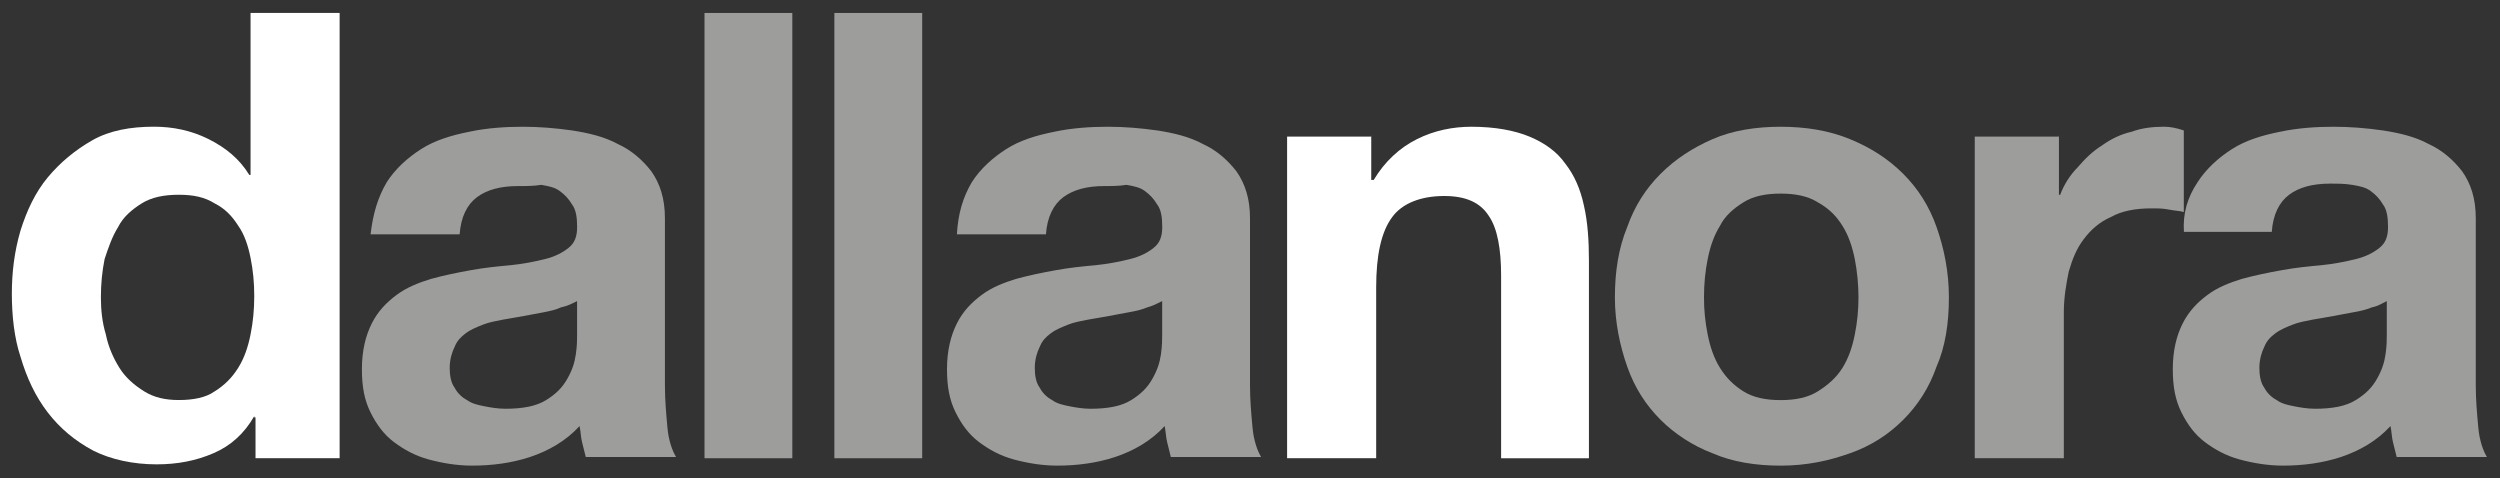 <?xml version="1.0" encoding="utf-8"?>
<!-- Generator: Adobe Illustrator 16.0.0, SVG Export Plug-In . SVG Version: 6.00 Build 0)  -->
<!DOCTYPE svg PUBLIC "-//W3C//DTD SVG 1.1//EN" "http://www.w3.org/Graphics/SVG/1.1/DTD/svg11.dtd">
<svg version="1.1" id="Livello_1" xmlns="http://www.w3.org/2000/svg" xmlns:xlink="http://www.w3.org/1999/xlink" x="0px" y="0px"
	 width="100px" height="19.125px" viewBox="0 39.253 100 19.125" enable-background="new 0 39.253 100 19.125" xml:space="preserve"
	>
<rect x="0" y="39.253" width="100" height="19.125" fill="#333333" stroke="none"/>
<g>
	<path fill="#FFFFFF" d="M10.171,55.898c-0.396,0.693-0.94,1.188-1.633,1.484c-0.692,0.299-1.435,0.445-2.275,0.445
		c-0.94,0-1.831-0.197-2.524-0.544c-0.742-0.396-1.335-0.892-1.83-1.533c-0.495-0.644-0.841-1.386-1.089-2.228
		c-0.247-0.741-0.346-1.633-0.346-2.522c0-0.842,0.099-1.682,0.346-2.523c0.248-0.792,0.594-1.534,1.089-2.127
		c0.495-0.594,1.088-1.089,1.781-1.484c0.693-0.396,1.534-0.545,2.474-0.545c0.742,0,1.484,0.148,2.177,0.495
		c0.692,0.346,1.237,0.792,1.632,1.435h0.049V39.77h3.563v17.812h-3.364V55.95h-0.05V55.898z M10.022,49.567
		c-0.099-0.495-0.247-0.94-0.495-1.287c-0.248-0.396-0.544-0.692-0.94-0.891c-0.396-0.248-0.841-0.346-1.435-0.346
		c-0.594,0-1.088,0.099-1.484,0.346c-0.396,0.248-0.742,0.544-0.94,0.94c-0.248,0.396-0.396,0.84-0.544,1.287
		c-0.099,0.494-0.148,0.987-0.148,1.532c0,0.494,0.049,0.99,0.198,1.484c0.099,0.494,0.297,0.94,0.544,1.336
		c0.247,0.396,0.594,0.692,0.989,0.939c0.396,0.246,0.841,0.347,1.385,0.347c0.594,0,1.089-0.101,1.435-0.347
		c0.396-0.247,0.692-0.544,0.94-0.939c0.248-0.395,0.396-0.842,0.495-1.336s0.148-0.99,0.148-1.533
		C10.171,50.557,10.122,50.063,10.022,49.567z"/>
	<path fill="#9D9D9C" d="M15.465,46.549c0.347-0.544,0.841-0.989,1.385-1.336c0.545-0.346,1.188-0.544,1.93-0.692
		c0.693-0.148,1.435-0.198,2.127-0.198c0.644,0,1.287,0.05,1.979,0.148c0.643,0.099,1.287,0.248,1.831,0.544
		c0.544,0.248,0.99,0.644,1.336,1.089c0.347,0.495,0.544,1.088,0.544,1.88v6.679c0,0.594,0.05,1.138,0.099,1.683
		c0.049,0.545,0.198,0.939,0.347,1.188h-3.612c-0.05-0.198-0.099-0.396-0.149-0.595c-0.049-0.197-0.049-0.396-0.099-0.644
		c-0.544,0.595-1.237,0.989-1.979,1.237c-0.742,0.246-1.534,0.346-2.326,0.346c-0.594,0-1.188-0.1-1.731-0.247
		c-0.544-0.147-0.99-0.396-1.385-0.692c-0.396-0.297-0.693-0.691-0.94-1.188c-0.247-0.495-0.346-1.039-0.346-1.73
		c0-0.742,0.148-1.338,0.396-1.832s0.594-0.842,0.99-1.138c0.396-0.298,0.891-0.495,1.386-0.644
		c0.544-0.148,1.039-0.248,1.583-0.346c0.545-0.1,1.04-0.149,1.583-0.199c0.495-0.049,0.99-0.147,1.385-0.246
		c0.396-0.1,0.693-0.248,0.94-0.446c0.247-0.197,0.346-0.445,0.346-0.84c0-0.396-0.05-0.693-0.198-0.891
		c-0.148-0.248-0.297-0.396-0.495-0.544c-0.197-0.148-0.445-0.198-0.742-0.248c-0.296,0.049-0.594,0.049-0.939,0.049
		c-0.693,0-1.237,0.149-1.633,0.445c-0.396,0.297-0.643,0.792-0.692,1.484h-3.563C14.921,47.786,15.119,47.143,15.465,46.549z
		 M22.441,51.547c-0.198,0.098-0.445,0.146-0.693,0.197c-0.247,0.05-0.544,0.099-0.792,0.148c-0.297,0.049-0.544,0.1-0.841,0.147
		c-0.248,0.05-0.545,0.099-0.792,0.198c-0.248,0.099-0.495,0.197-0.692,0.346c-0.198,0.148-0.347,0.297-0.446,0.544
		c-0.099,0.198-0.197,0.495-0.197,0.843c0,0.297,0.049,0.594,0.197,0.791c0.099,0.198,0.297,0.396,0.495,0.494
		c0.198,0.148,0.445,0.198,0.693,0.248c0.247,0.049,0.544,0.1,0.841,0.1c0.692,0,1.237-0.1,1.633-0.348
		c0.396-0.247,0.643-0.494,0.841-0.842c0.198-0.346,0.296-0.643,0.346-0.989c0.05-0.346,0.05-0.593,0.05-0.791v-1.336
		C22.887,51.396,22.689,51.497,22.441,51.547z"/>
	<path fill="#9D9D9C" d="M31.693,39.771v17.812H28.18V39.771H31.693z"/>
	<path fill="#9D9D9C" d="M36.888,39.771v17.812h-3.513V39.771H36.888z"/>
	<path fill="#9D9D9C" d="M38.868,46.549c0.346-0.544,0.841-0.989,1.386-1.336c0.544-0.346,1.187-0.544,1.929-0.692
		c0.693-0.148,1.435-0.198,2.127-0.198c0.644,0,1.287,0.05,1.979,0.148c0.644,0.099,1.287,0.248,1.831,0.544
		c0.544,0.248,0.99,0.644,1.336,1.089C49.802,46.599,50,47.192,50,47.984v6.679c0,0.594,0.049,1.138,0.1,1.683
		c0.049,0.545,0.197,0.939,0.346,1.188h-3.612c-0.05-0.198-0.099-0.396-0.148-0.595c-0.05-0.197-0.05-0.396-0.099-0.644
		c-0.544,0.595-1.237,0.989-1.979,1.237c-0.742,0.246-1.534,0.346-2.325,0.346c-0.594,0-1.188-0.1-1.732-0.247
		c-0.544-0.147-0.989-0.396-1.385-0.692s-0.693-0.691-0.94-1.188c-0.247-0.495-0.346-1.039-0.346-1.73
		c0-0.742,0.149-1.338,0.396-1.832c0.248-0.494,0.594-0.842,0.99-1.138c0.396-0.298,0.891-0.495,1.385-0.644
		c0.544-0.148,1.039-0.248,1.583-0.346c0.544-0.1,1.039-0.149,1.583-0.199c0.495-0.049,0.99-0.147,1.386-0.246
		c0.396-0.1,0.692-0.248,0.94-0.446c0.248-0.197,0.347-0.445,0.347-0.84c0-0.396-0.049-0.693-0.198-0.891
		c-0.148-0.248-0.297-0.396-0.495-0.544c-0.198-0.148-0.445-0.198-0.742-0.248c-0.297,0.049-0.594,0.049-0.891,0.049
		c-0.692,0-1.237,0.149-1.633,0.445c-0.396,0.297-0.643,0.792-0.693,1.484h-3.562C38.323,47.786,38.521,47.143,38.868,46.549z
		 M45.893,51.547c-0.247,0.098-0.445,0.146-0.742,0.197c-0.247,0.05-0.544,0.099-0.791,0.148c-0.297,0.049-0.545,0.1-0.841,0.147
		c-0.248,0.05-0.544,0.099-0.792,0.198c-0.248,0.099-0.495,0.197-0.693,0.346c-0.198,0.148-0.347,0.297-0.445,0.544
		c-0.099,0.198-0.198,0.495-0.198,0.843c0,0.297,0.049,0.594,0.198,0.791c0.099,0.198,0.297,0.396,0.495,0.494
		c0.198,0.148,0.445,0.198,0.693,0.248c0.248,0.049,0.544,0.1,0.841,0.1c0.692,0,1.237-0.1,1.632-0.348
		c0.396-0.247,0.643-0.494,0.841-0.842c0.198-0.346,0.297-0.643,0.347-0.989c0.049-0.346,0.049-0.593,0.049-0.791v-1.336
		C46.289,51.396,46.091,51.497,45.893,51.547z"/>
	<path fill="#FFFFFF" d="M54.85,44.669v1.781h0.099c0.444-0.742,1.038-1.286,1.731-1.632c0.692-0.347,1.436-0.495,2.178-0.495
		c0.939,0,1.73,0.148,2.324,0.396c0.594,0.248,1.09,0.594,1.436,1.088c0.347,0.446,0.595,0.99,0.742,1.683
		c0.147,0.643,0.197,1.385,0.197,2.177v7.916h-3.513V50.26c0-1.039-0.147-1.88-0.495-2.375c-0.347-0.544-0.939-0.792-1.779-0.792
		c-0.94,0-1.684,0.297-2.08,0.841c-0.444,0.594-0.643,1.534-0.643,2.82v6.828h-3.563V44.718h3.363v-0.049H54.85z"/>
	<path fill="#9D9D9C" d="M65.09,48.331c0.297-0.841,0.742-1.534,1.337-2.128c0.593-0.593,1.286-1.039,2.077-1.385
		c0.792-0.347,1.732-0.495,2.723-0.495c0.989,0,1.93,0.148,2.771,0.495c0.842,0.346,1.532,0.792,2.128,1.385
		c0.593,0.594,1.039,1.287,1.335,2.128c0.297,0.84,0.495,1.781,0.495,2.819c0,1.039-0.146,1.979-0.495,2.771
		c-0.296,0.842-0.742,1.534-1.335,2.128c-0.596,0.593-1.286,1.039-2.128,1.335c-0.841,0.299-1.731,0.495-2.771,0.495
		c-0.99,0-1.931-0.147-2.723-0.495c-0.791-0.296-1.533-0.791-2.077-1.335c-0.595-0.594-1.04-1.286-1.337-2.128
		c-0.296-0.841-0.494-1.781-0.494-2.771C64.596,50.111,64.744,49.171,65.09,48.331z M68.307,52.635
		c0.1,0.494,0.248,0.94,0.494,1.336c0.247,0.396,0.545,0.692,0.94,0.939s0.891,0.347,1.483,0.347c0.594,0,1.088-0.1,1.484-0.347
		s0.742-0.544,0.989-0.939c0.247-0.395,0.396-0.842,0.495-1.336c0.099-0.494,0.147-0.99,0.147-1.484s-0.05-1.039-0.147-1.532
		c-0.1-0.495-0.248-0.941-0.495-1.336c-0.247-0.396-0.544-0.692-0.989-0.94c-0.396-0.248-0.893-0.346-1.484-0.346
		c-0.594,0-1.088,0.099-1.483,0.346c-0.396,0.247-0.742,0.544-0.94,0.94c-0.246,0.396-0.396,0.841-0.494,1.336
		c-0.099,0.494-0.147,0.987-0.147,1.532C68.158,51.645,68.208,52.141,68.307,52.635z"/>
	<path fill="#9D9D9C" d="M82.357,44.669v2.375h0.05c0.147-0.396,0.396-0.792,0.692-1.089c0.297-0.346,0.594-0.643,0.989-0.891
		c0.347-0.247,0.742-0.445,1.188-0.544c0.395-0.148,0.841-0.198,1.285-0.198c0.248,0,0.494,0.05,0.791,0.148v3.266
		c-0.146-0.05-0.346-0.05-0.592-0.099c-0.248-0.049-0.445-0.049-0.693-0.049c-0.645,0-1.188,0.099-1.633,0.346
		c-0.444,0.198-0.793,0.495-1.088,0.891c-0.298,0.396-0.447,0.792-0.595,1.286c-0.101,0.495-0.198,1.04-0.198,1.633v5.838h-3.563
		V44.718h3.363v-0.049H82.357z"/>
	<path fill="#9D9D9C" d="M87.898,46.549c0.348-0.544,0.842-0.989,1.386-1.336c0.544-0.346,1.188-0.544,1.93-0.692
		c0.693-0.148,1.437-0.198,2.127-0.198c0.644,0,1.288,0.05,1.979,0.148c0.644,0.099,1.287,0.248,1.83,0.544
		c0.545,0.248,0.99,0.644,1.336,1.089c0.348,0.495,0.545,1.088,0.545,1.88v6.679c0,0.594,0.05,1.138,0.1,1.683
		c0.049,0.545,0.198,0.939,0.346,1.188h-3.61c-0.05-0.198-0.101-0.396-0.148-0.595c-0.05-0.197-0.05-0.396-0.099-0.644
		c-0.545,0.595-1.237,0.989-1.979,1.237c-0.742,0.246-1.535,0.346-2.326,0.346c-0.594,0-1.188-0.1-1.731-0.247
		s-0.989-0.396-1.385-0.692c-0.396-0.297-0.692-0.691-0.94-1.188c-0.247-0.495-0.347-1.039-0.347-1.73
		c0-0.742,0.147-1.338,0.396-1.832s0.594-0.842,0.989-1.138c0.396-0.298,0.892-0.495,1.386-0.644
		c0.545-0.148,1.039-0.248,1.584-0.346c0.543-0.1,1.039-0.149,1.582-0.199c0.494-0.049,0.989-0.147,1.387-0.246
		c0.396-0.1,0.691-0.248,0.939-0.446c0.247-0.197,0.346-0.445,0.346-0.84c0-0.396-0.049-0.693-0.197-0.891
		c-0.147-0.248-0.297-0.396-0.495-0.544c-0.196-0.148-0.444-0.198-0.742-0.248c-0.296-0.049-0.593-0.049-0.89-0.049
		c-0.692,0-1.237,0.148-1.633,0.445c-0.396,0.297-0.644,0.792-0.693,1.484h-3.514C87.307,47.786,87.504,47.143,87.898,46.549z
		 M94.876,51.547c-0.247,0.098-0.444,0.146-0.742,0.197c-0.247,0.05-0.545,0.099-0.793,0.148c-0.296,0.049-0.544,0.1-0.84,0.147
		c-0.248,0.05-0.545,0.099-0.792,0.198c-0.247,0.099-0.495,0.197-0.691,0.346c-0.199,0.148-0.348,0.297-0.447,0.544
		c-0.098,0.198-0.196,0.495-0.196,0.843c0,0.297,0.05,0.594,0.196,0.791c0.101,0.198,0.298,0.396,0.496,0.494
		c0.197,0.148,0.445,0.198,0.692,0.248c0.247,0.049,0.544,0.1,0.841,0.1c0.692,0,1.236-0.1,1.633-0.348
		c0.396-0.247,0.645-0.494,0.842-0.842c0.197-0.346,0.297-0.643,0.347-0.989c0.05-0.346,0.05-0.593,0.05-0.791v-1.336
		C95.271,51.396,95.123,51.497,94.876,51.547z"/>
</g>
</svg>
